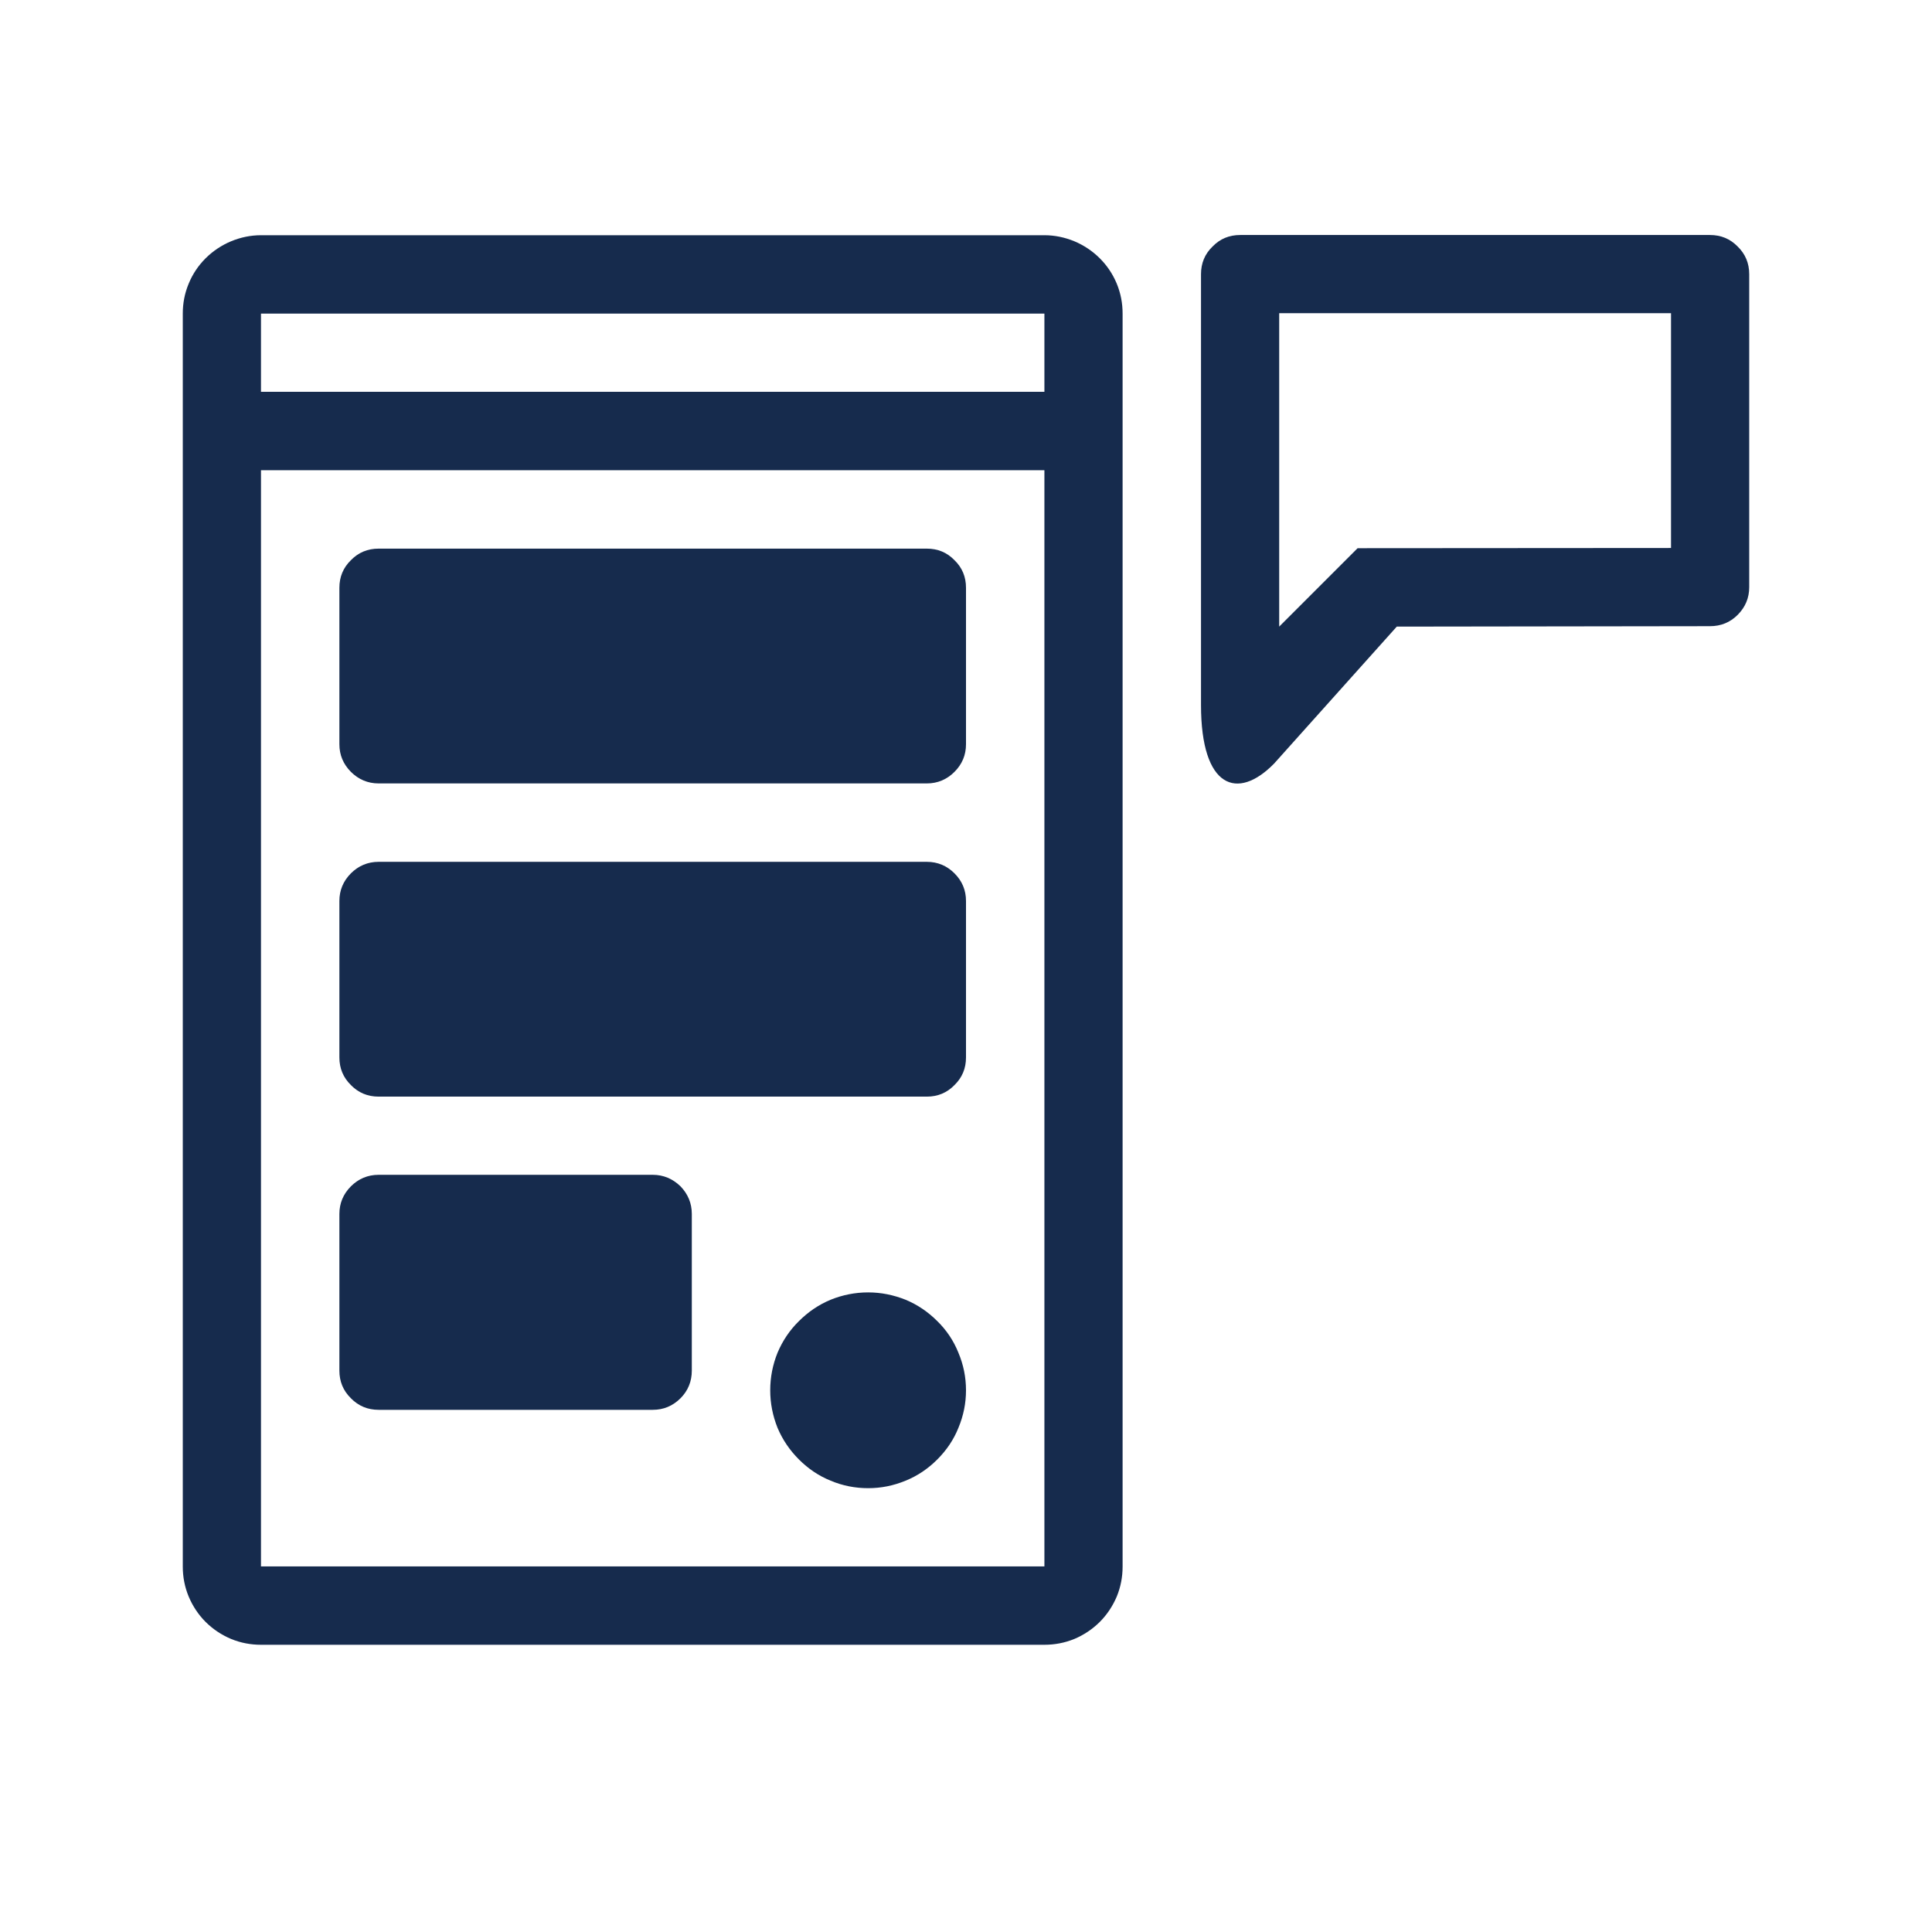 <svg xmlns="http://www.w3.org/2000/svg" xmlns:xlink="http://www.w3.org/1999/xlink" width="48" zoomAndPan="magnify" viewBox="0 0 36 36" height="48" preserveAspectRatio="xMidYMid meet" version="1.0"><path fill="#162b4d" d="M 31.863 4.379 L 23.109 4.379 C 22.906 4.379 22.734 4.449 22.594 4.594 C 22.449 4.734 22.379 4.906 22.379 5.109 L 22.379 13.137 C 22.379 14.688 23.059 14.926 23.742 14.227 L 26.027 11.676 L 31.863 11.668 C 32.066 11.668 32.238 11.598 32.379 11.457 C 32.523 11.312 32.594 11.141 32.594 10.941 L 32.594 5.109 C 32.594 4.906 32.523 4.734 32.379 4.594 C 32.238 4.449 32.066 4.379 31.863 4.379 Z M 31.137 10.211 L 25.297 10.215 L 23.836 11.676 L 23.836 5.836 L 31.137 5.836 Z M 31.137 10.211 " fill-opacity="1" fill-rule="nonzero"/><path fill="#162b4d" d="M 19.461 4.383 L 4.863 4.383 C 4.672 4.383 4.484 4.422 4.305 4.496 C 4.129 4.57 3.969 4.676 3.832 4.812 C 3.695 4.949 3.59 5.105 3.516 5.285 C 3.441 5.465 3.406 5.648 3.406 5.844 L 3.406 29.191 C 3.406 29.383 3.441 29.57 3.516 29.75 C 3.59 29.926 3.695 30.086 3.832 30.223 C 3.969 30.359 4.129 30.465 4.305 30.539 C 4.484 30.613 4.672 30.648 4.863 30.648 L 19.461 30.648 C 19.652 30.648 19.84 30.613 20.02 30.539 C 20.195 30.465 20.355 30.359 20.492 30.223 C 20.629 30.086 20.734 29.926 20.809 29.75 C 20.883 29.57 20.918 29.383 20.918 29.191 L 20.918 5.844 C 20.918 5.648 20.883 5.465 20.809 5.285 C 20.734 5.105 20.629 4.949 20.492 4.812 C 20.355 4.676 20.195 4.57 20.02 4.496 C 19.84 4.422 19.652 4.383 19.461 4.383 Z M 19.461 29.188 L 4.863 29.188 L 4.863 8.762 L 19.461 8.762 Z M 19.461 7.301 L 4.863 7.301 L 4.863 5.844 L 19.461 5.844 Z M 19.461 7.301 " fill-opacity="1" fill-rule="nonzero"/><path fill="#162b4d" d="M 18 25.906 C 18 26.148 17.953 26.379 17.859 26.605 C 17.77 26.828 17.637 27.023 17.465 27.195 C 17.293 27.367 17.098 27.5 16.875 27.59 C 16.648 27.684 16.418 27.73 16.176 27.73 C 15.934 27.73 15.699 27.684 15.477 27.59 C 15.254 27.5 15.059 27.367 14.887 27.195 C 14.715 27.023 14.582 26.828 14.488 26.605 C 14.398 26.379 14.352 26.148 14.352 25.906 C 14.352 25.664 14.398 25.43 14.488 25.207 C 14.582 24.984 14.715 24.785 14.887 24.617 C 15.059 24.445 15.254 24.312 15.477 24.219 C 15.699 24.129 15.934 24.082 16.176 24.082 C 16.418 24.082 16.648 24.129 16.875 24.219 C 17.098 24.312 17.293 24.445 17.465 24.617 C 17.637 24.785 17.77 24.984 17.859 25.207 C 17.953 25.43 18 25.664 18 25.906 Z M 18 25.906 " fill-opacity="1" fill-rule="nonzero"/><path fill="#162b4d" d="M 7.055 14.598 L 17.27 14.598 C 17.473 14.598 17.645 14.523 17.785 14.383 C 17.93 14.238 18 14.066 18 13.867 L 18 10.953 C 18 10.75 17.93 10.578 17.785 10.438 C 17.645 10.293 17.473 10.223 17.27 10.223 L 7.055 10.223 C 6.852 10.223 6.68 10.293 6.539 10.438 C 6.395 10.578 6.324 10.75 6.324 10.953 L 6.324 13.867 C 6.324 14.066 6.395 14.238 6.539 14.383 C 6.68 14.523 6.852 14.598 7.055 14.598 Z M 7.055 14.598 " fill-opacity="1" fill-rule="nonzero"/><path fill="#162b4d" d="M 7.055 20.434 L 17.27 20.434 C 17.473 20.434 17.645 20.363 17.785 20.219 C 17.93 20.078 18 19.906 18 19.703 L 18 16.789 C 18 16.59 17.93 16.418 17.785 16.273 C 17.645 16.133 17.473 16.059 17.27 16.059 L 7.055 16.059 C 6.852 16.059 6.68 16.133 6.539 16.273 C 6.395 16.418 6.324 16.59 6.324 16.789 L 6.324 19.703 C 6.324 19.906 6.395 20.078 6.539 20.219 C 6.68 20.363 6.852 20.434 7.055 20.434 Z M 7.055 20.434 " fill-opacity="1" fill-rule="nonzero"/><path fill="#162b4d" d="M 7.055 26.27 L 12.164 26.27 C 12.363 26.27 12.535 26.199 12.68 26.055 C 12.82 25.914 12.891 25.742 12.891 25.539 L 12.891 22.621 C 12.891 22.422 12.82 22.25 12.68 22.105 C 12.535 21.965 12.363 21.891 12.164 21.891 L 7.055 21.891 C 6.852 21.891 6.68 21.965 6.539 22.105 C 6.395 22.25 6.324 22.422 6.324 22.621 L 6.324 25.539 C 6.324 25.742 6.395 25.914 6.539 26.055 C 6.68 26.199 6.852 26.27 7.055 26.27 Z M 7.055 26.27 " fill-opacity="1" fill-rule="nonzero"/></svg>